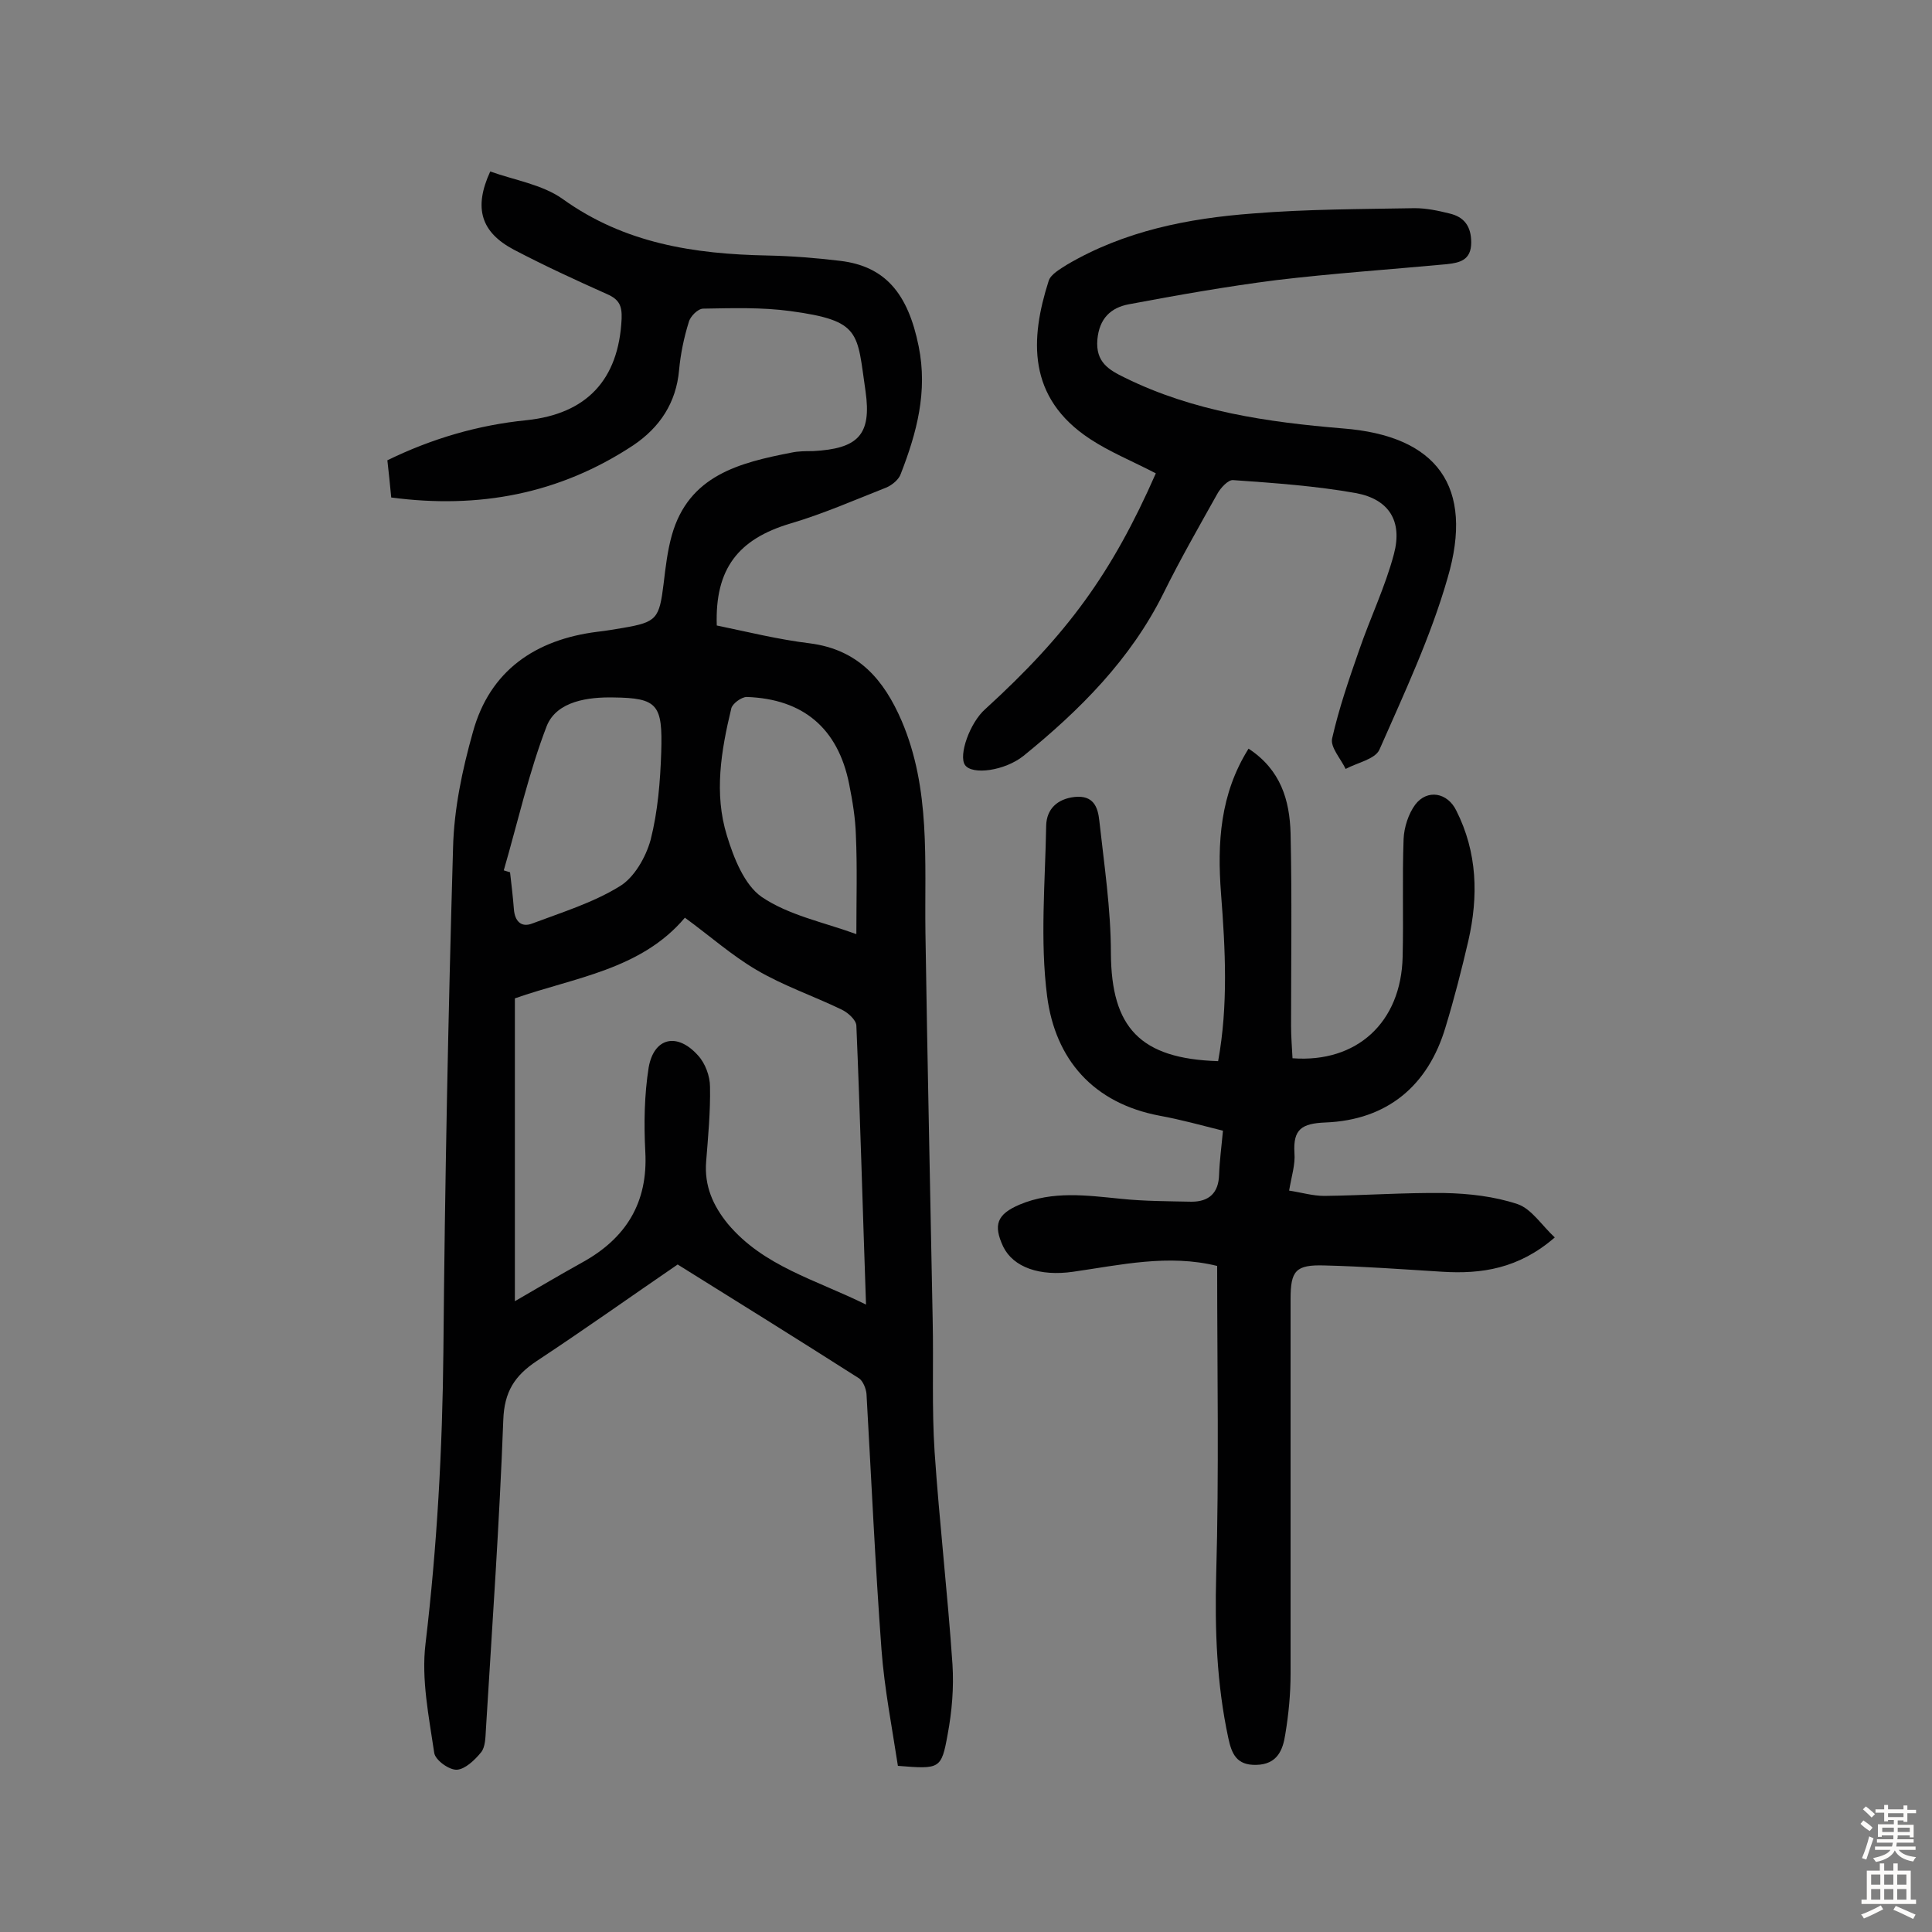 <svg enable-background="new 0 0 400 400" viewBox="0 0 400 400" xmlns="http://www.w3.org/2000/svg"><rect x="0" y="0" width="400" height="400" fill="#808080" stroke="none"/><g fill="#010102"><path d="m81 103c-.3-3-.5-5.2-.8-7.7 9.2-4.5 18.8-7.3 28.8-8.3 12.4-1.3 19.1-8.3 19.7-21 .1-2.7-.5-4-3-5.1-6.5-2.9-13-5.9-19.3-9.2-6.8-3.6-8.4-8.6-4.9-16.2 5 1.8 10.8 2.7 15 5.7 12.8 9.2 27.2 11.4 42.4 11.7 5 .1 10 .5 15 1.1 9.4 1.1 14.1 6.8 16.3 17.7 1.9 9.4-.4 17.9-3.7 26.4-.4 1.2-1.8 2.3-2.9 2.8-6.6 2.6-13.2 5.5-20 7.5-10.7 3.2-15.6 9.3-15.2 21.1 6.3 1.3 12.7 2.9 19.3 3.7 10 1.3 15.3 7.5 19 16.1 6 14.1 4.7 28.9 4.9 43.7.4 26.8 1 53.5 1.5 80.3.2 9.1-.2 18.2.4 27.3 1 14.7 2.7 29.3 3.7 44 .3 4.8-.1 9.7-1 14.5-1.3 7.2-1.6 7.2-10.3 6.5-1.2-7.9-2.8-16-3.4-24.1-1.3-17.6-2.1-35.3-3.1-52.9-.1-1.1-.7-2.6-1.5-3.2-12.7-8.1-25.4-16-37.6-23.6-9.5 6.5-19.2 13.4-29.2 20-4.5 3-6.7 6.3-6.9 12.2-.8 21.4-2.3 42.7-3.6 64.1-.1 1.6-.1 3.6-1 4.7-1.3 1.6-3.3 3.5-5 3.6-1.6.1-4.5-2-4.7-3.5-1.1-7.5-2.7-15.2-1.8-22.6 2.4-20.2 3.5-40.3 3.7-60.6.3-34.7 1-69.5 2-104.2.2-8 1.9-16.1 4.1-23.9 3.5-12.8 13-19.2 25.8-20.8 1.8-.2 3.5-.5 5.3-.8 7-1.2 7.5-1.9 8.4-9.2.4-3.4.8-6.8 1.7-10 3.5-12.4 14-15 24.8-17.1 1.4-.3 2.9-.3 4.4-.3 9.3-.5 12.2-3.3 10.9-12.4-1.8-12.2-.8-14.6-15.6-16.6-5.9-.8-12-.6-18-.5-1.1 0-2.7 1.6-3 2.8-1 3.2-1.7 6.6-2 9.9-.6 6.8-4 11.9-9.5 15.6-15.3 10.1-32 13.2-50.1 10.8zm98.3 167.1c-.7-19.9-1.2-38.9-2-57.8-.1-1.2-1.8-2.7-3.1-3.3-5.8-2.8-12-4.9-17.6-8.2-5.1-3-9.6-7-14.8-10.8-9.1 10.8-23 12.4-35.2 16.7v62.7c5-2.9 9.4-5.5 13.9-8 9.1-5 13.7-12.4 13.1-23-.3-5.8-.2-11.7.7-17.4 1.1-6.2 5.9-7.3 10.2-2.5 1.5 1.6 2.5 4.3 2.5 6.5.1 5.2-.4 10.4-.8 15.5-.4 5 1.4 9.1 4.5 12.9 7.4 8.8 18.1 11.5 28.6 16.7zm-75-89.9c.4.1.9.3 1.3.4.3 2.6.6 5.1.8 7.7.2 2.4 1.5 3.8 3.8 2.9 6.1-2.3 12.6-4.3 18.1-7.7 3-1.8 5.4-6 6.4-9.6 1.5-5.9 2-12.1 2.2-18.2.3-9.8-.7-11.2-9.9-11.3-5.1-.1-11.7.7-13.8 5.9-3.7 9.6-6 19.9-8.9 29.9zm73 13.2c0-7.3.2-13.9-.1-20.5-.1-3.5-.7-7.1-1.4-10.6-2.3-11.5-9.5-17.6-21.2-18-1.1 0-3 1.4-3.2 2.4-2.1 8.7-3.6 17.6-.9 26.3 1.4 4.6 3.6 10.2 7.2 12.7 5.6 3.8 12.7 5.2 19.6 7.7z"/><path d="m252.2 219.7c2.1-11.5 1.5-23.1.6-34.7-.8-10.5-.2-20.6 5.7-30 6.7 4.4 8.5 10.7 8.7 17.5.3 13.3.1 26.6.1 39.9 0 2.3.2 4.5.3 6.7 13.3 1 22.5-7.4 22.8-21 .2-8.1-.1-16.3.2-24.4.1-2.4 1-5.2 2.4-7.1 2.5-3.3 6.7-2.5 8.5 1.2 4.4 8.7 4.6 17.8 2.5 27-1.4 6-2.9 11.9-4.7 17.8-3.6 12.2-12.1 19.3-24.9 19.8-4.9.2-6.7 1.4-6.4 6.3.2 2.4-.6 4.8-1.1 7.8 2.6.4 4.9 1.1 7.3 1.1 8.3-.1 16.5-.7 24.8-.6 5.1.1 10.4.7 15.2 2.3 2.9 1 5 4.4 7.7 6.9-7.5 6.5-15.2 7.6-23.3 7.1s-16.2-1.1-24.3-1.3c-6.1-.2-7.1 1.1-7.1 7v77.5c0 4.2-.4 8.4-1.1 12.6-.5 3.3-1.7 6.2-6 6.3-4.1.1-5.1-2.3-5.8-5.6-2.4-11.2-2.8-22.4-2.5-33.8.6-21.2.2-42.4.2-63.9-10.1-2.5-20-.2-29.8 1.2-6.9 1-12.4-.9-14.5-5.2-2.1-4.5-1.3-6.7 3.4-8.7 6.9-2.9 13.9-1.9 21-1.2 4.8.5 9.7.5 14.6.6 3.6 0 5.6-1.8 5.7-5.6.1-2.9.5-5.8.8-9.1-4.4-1.1-8.7-2.3-13.1-3.1-13.8-2.6-21.6-11.7-23.3-24.7-1.5-11.6-.4-23.6-.2-35.4.1-3.4 2.3-5.5 5.9-5.9 3.9-.4 4.8 2.1 5.1 4.9 1 9.1 2.4 18.3 2.4 27.5.1 15.3 6 21.8 22.2 22.3z"/><path d="m239.3 98c-4.8-2.5-9.5-4.4-13.6-7.1-13.1-8.6-12.4-20.8-8.6-32.7.4-1.4 2.4-2.5 3.8-3.4 11.9-7 25.1-9.6 38.5-10.6 11.1-.9 22.3-.9 33.5-1.1 2.4 0 4.8.5 7.2 1.1 3 .7 4.5 2.6 4.5 6 0 3.7-2.4 4.2-5.1 4.5-11.8 1.1-23.6 1.9-35.3 3.3-10.2 1.3-20.4 3.1-30.5 5-3.7.7-6.1 2.9-6.5 7.3-.4 4.7 2.4 6.3 5.7 7.9 14.2 7 29.5 9.2 45.1 10.5 19.5 1.5 27.3 12 21.7 31-3.5 12.2-9 23.9-14.1 35.5-.9 2-4.6 2.7-7 4-1-2.1-3.2-4.5-2.8-6.3 1.4-6.2 3.5-12.3 5.6-18.3 2.3-6.7 5.4-13.1 7.2-19.9s-1-11.3-7.8-12.6c-8.4-1.5-17-2.1-25.5-2.7-1-.1-2.6 1.6-3.3 2.9-3.8 6.8-7.7 13.6-11.1 20.5-6.8 13.7-17.3 24.2-29 33.7-3.9 3.1-10.6 4-12.1 1.9-1.4-2 1-8.8 4.2-11.6 17-15.5 26.2-28.1 35.3-48.8z"/></g><path d="m385.2 377.6.6-.7c.6.4 1.3.9 1.9 1.5l-.6.7c-.8-.5-1.4-1-1.9-1.5zm.3 7.1c.6-1.4 1.1-2.9 1.5-4.5.3.1.6.3.9.4-.5 1.4-1 2.9-1.5 4.4zm.2-10.1.6-.6c.7.5 1.3 1.1 1.9 1.6l-.7.7c-.6-.6-1.2-1.2-1.8-1.7zm8.4-.8h.8v.9h1.8v.7h-1.8v1.8h-.8v-.3h-1.2v.9h3.3v2.6h-.8v-.4h-2.5c0 .3 0 .6-.1.8h3.4v.7h-3.5c0 .3-.1.6-.1.8h4v.7h-3.5c.7.9 1.9 1.3 3.6 1.5-.2.2-.4.5-.6.9-1.9-.3-3.2-1.1-3.8-2.3-.5 1.1-1.8 2-3.9 2.4-.2-.3-.4-.5-.6-.8 1.9-.4 3.1-.9 3.6-1.7h-3.2v-.7h3.5c.1-.2.1-.5.2-.8h-3.3v-.7h3.4c0-.2 0-.5 0-.8h-2.4v.3h-.8v-2.6h3.3v-.9h-1.2v.3h-.8v-1.8h-1.8v-.7h1.8v-.9h.8v.9h3.2zm-4.4 5.5h2.4c0-.3 0-.6 0-.9h-2.4zm1.2-3.1h3.2v-.8h-3.2zm4.4 2.2h-2.4v.9h2.5v-.9z" fill="#fcfbfa"/><path d="m389.2 385.8h.9v1.5h1.9v-1.5h.9v1.5h2.7v6h1.1v.9h-11.3v-.9h1.1v-6h2.7zm.2 8.7.5.8c-1.2.6-2.5 1.3-4 1.9-.2-.3-.3-.6-.6-.8 1.6-.6 3-1.3 4.1-1.9zm-2-4.3h1.9v-2.1h-1.9zm0 3.1h1.9v-2.2h-1.9zm2.7-3.1h1.9v-2.1h-1.9zm0 3.1h1.9v-2.2h-1.9zm2.4 1.3c1.4.6 2.7 1.2 4.1 1.8l-.5.9c-1.5-.7-2.8-1.4-4.1-1.9zm2.2-6.5h-1.9v2.1h1.9zm-1.9 5.2h1.9v-2.2h-1.9z" fill="#fcfbfa"/></svg>